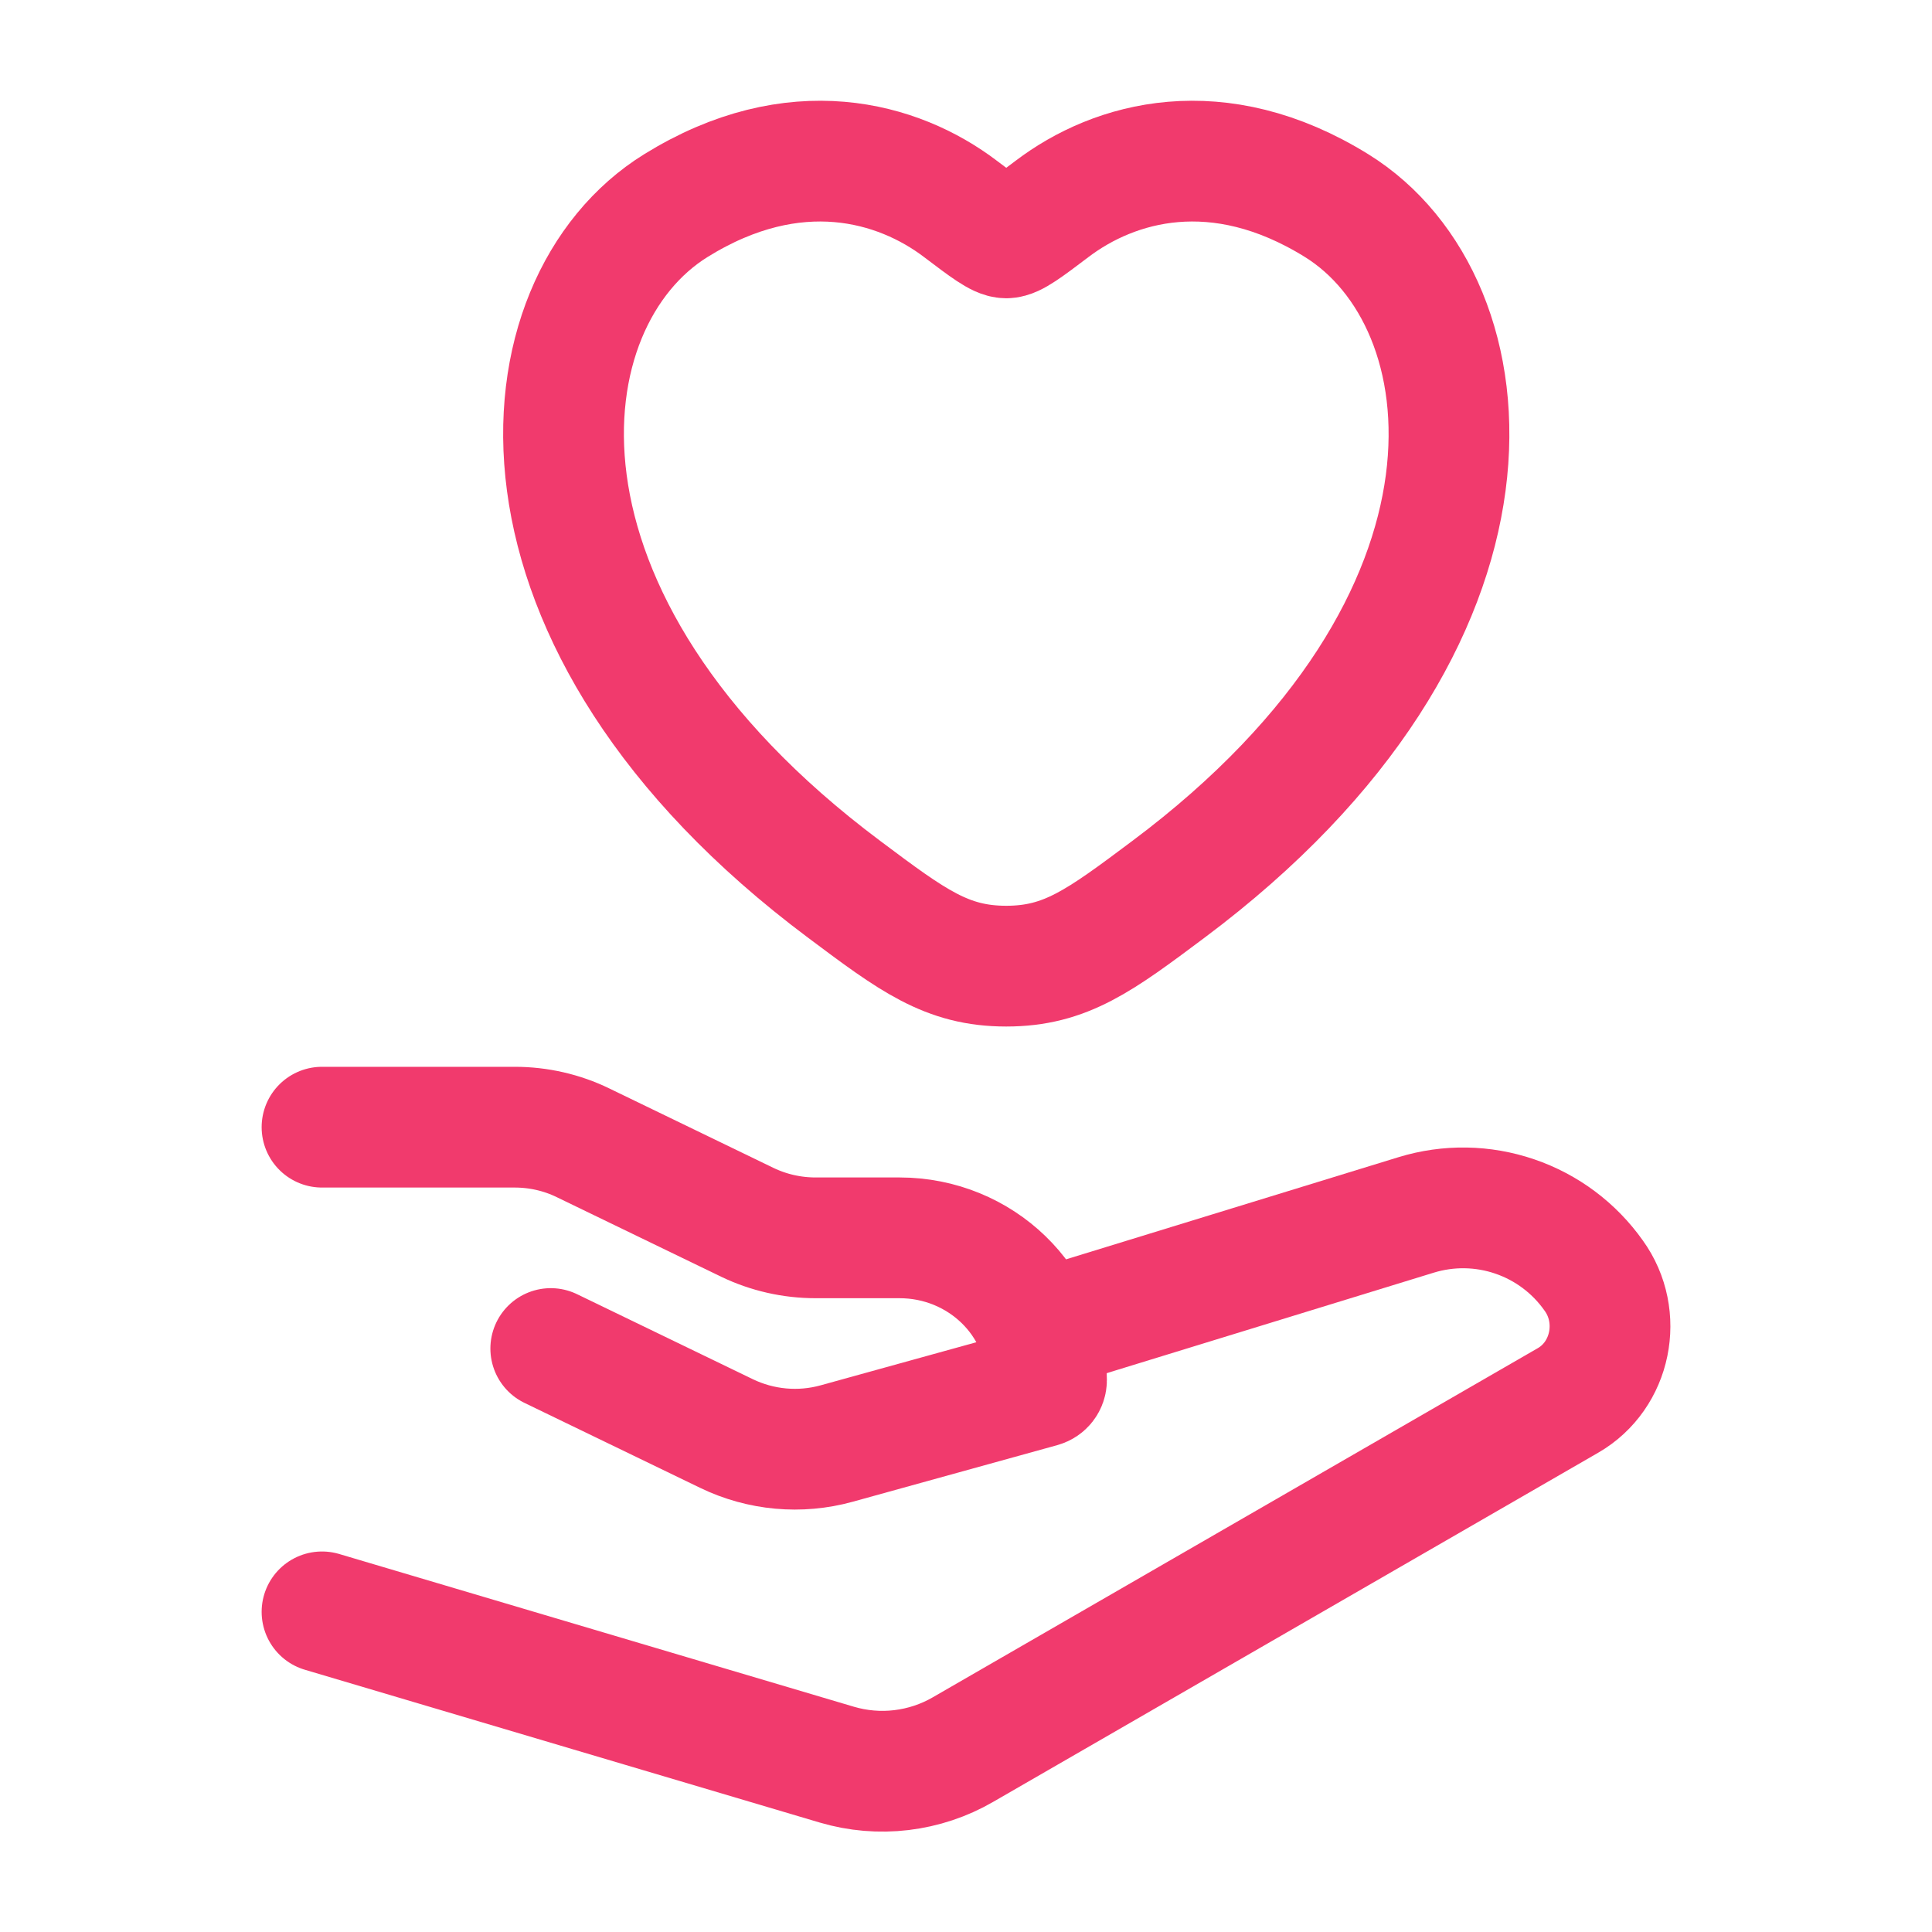 <?xml version="1.0" encoding="UTF-8"?>
<svg xmlns="http://www.w3.org/2000/svg" width="40" height="40" viewBox="0 0 40 40" fill="none">
  <path d="M6.667 23.337H10.658C11.148 23.337 11.632 23.447 12.07 23.66L15.473 25.307C15.912 25.518 16.395 25.628 16.887 25.628H18.623C20.303 25.628 21.667 26.947 21.667 28.573C21.667 28.64 21.622 28.697 21.557 28.715L17.322 29.887C16.562 30.097 15.752 30.023 15.042 29.68L11.403 27.92M13.993 4.257C16.45 2.733 18.597 3.347 19.885 4.325C20.413 4.725 20.678 4.925 20.833 4.925C20.988 4.925 21.253 4.725 21.782 4.325C23.07 3.347 25.215 2.733 27.673 4.257C30.9 6.257 31.63 12.85 24.19 18.413C22.772 19.474 22.063 20.003 20.833 20.003C19.603 20.003 18.895 19.474 17.478 18.413C10.037 12.85 10.767 6.255 13.993 4.257Z" stroke="#F13A6D" stroke-width="2.5" stroke-linecap="round" stroke-linejoin="round"></path>
  <path d="M21.667 27.505L29.322 25.153C29.988 24.949 30.702 24.96 31.362 25.186C32.022 25.411 32.593 25.839 32.995 26.408C33.61 27.258 33.36 28.478 32.463 28.995L19.938 36.223C19.547 36.45 19.113 36.594 18.664 36.648C18.215 36.702 17.759 36.663 17.325 36.535L6.667 33.372" stroke="#F13A6D" stroke-width="2.5" stroke-linecap="round" stroke-linejoin="round"></path>
</svg>
